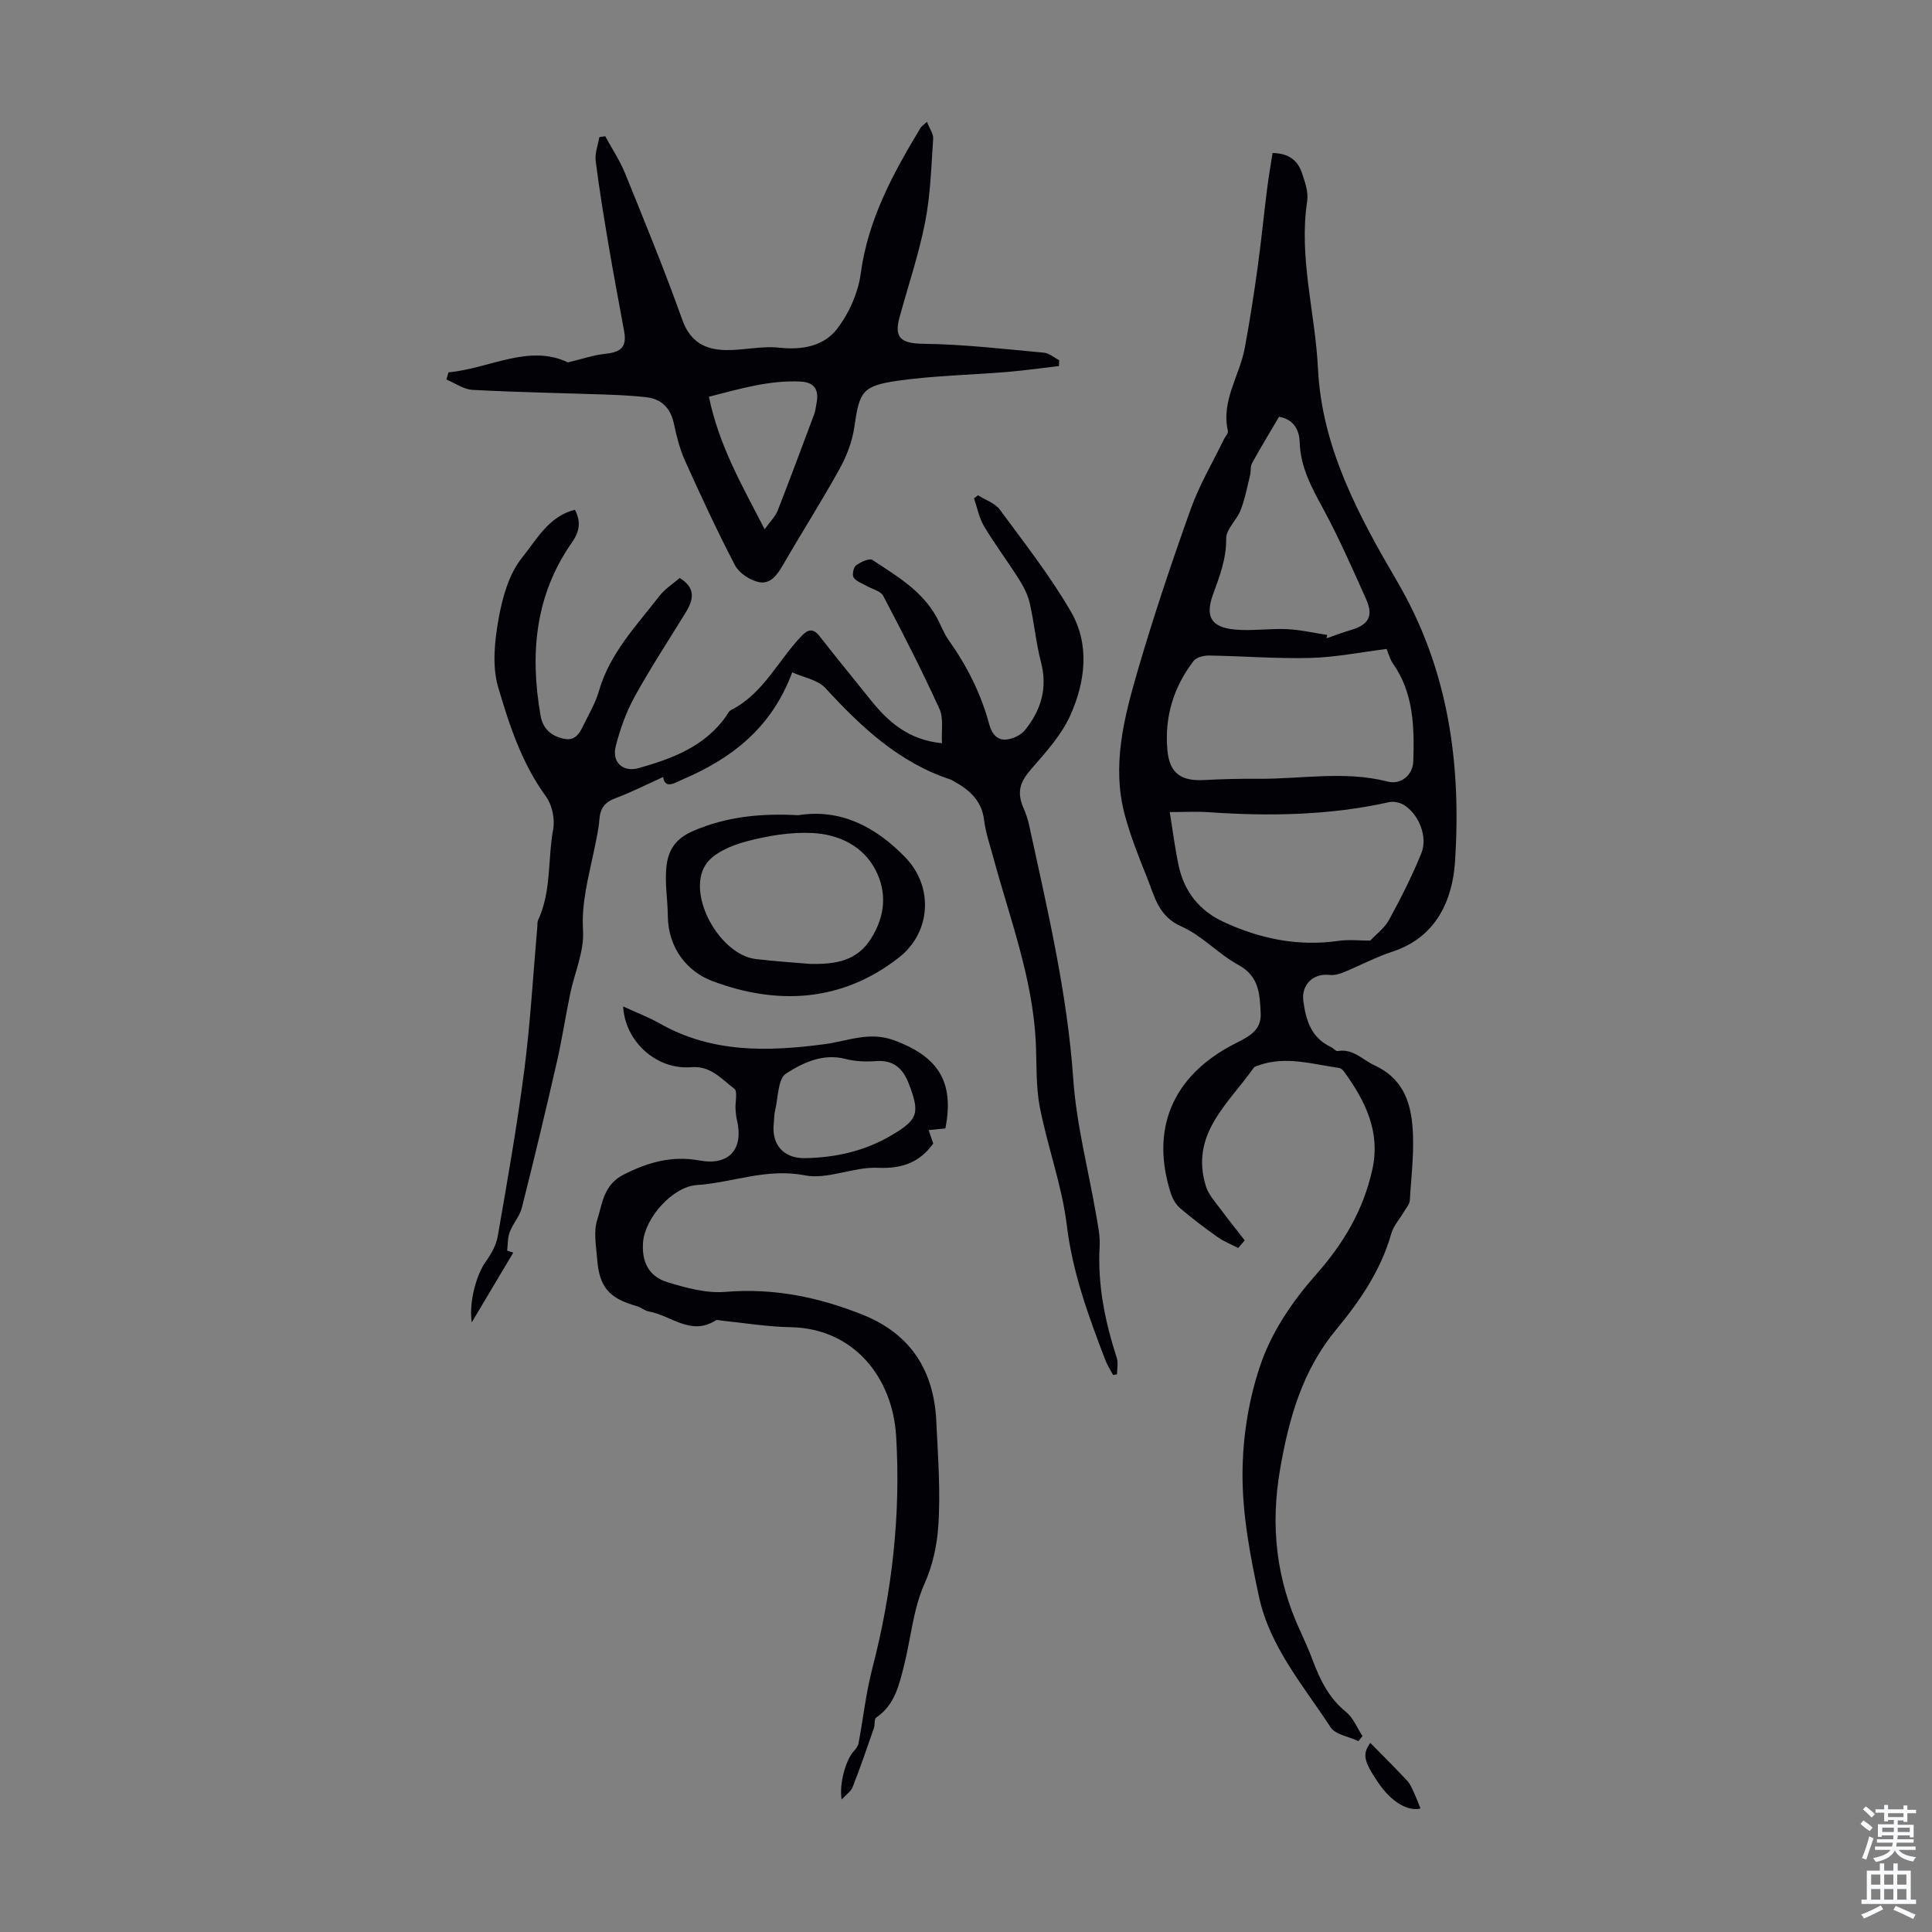 <svg enable-background="new 0 0 400 400" viewBox="0 0 400 400" xmlns="http://www.w3.org/2000/svg"><rect x="0" y="0" width="400" height="400" fill="#808080" stroke="none"/><g fill="#010106"><path d="m256.36 258.38c-1.43-.74-2.97-1.33-4.27-2.25-2.67-1.89-5.27-3.87-7.76-5.99-.87-.75-1.56-1.92-1.91-3.04-4.16-12.85-.16-24.27 13.46-31.13 2.77-1.4 5.31-2.68 5.13-6.2-.19-3.86-.27-7.62-4.57-9.96-4.17-2.27-7.56-6.11-11.85-8-4.79-2.1-5.54-6.22-7.09-10.08-1.71-4.24-3.41-8.52-4.6-12.92-2.78-10.27-.18-20.24 2.66-29.99 3.28-11.25 7.02-22.39 10.97-33.43 1.78-4.99 4.54-9.63 6.86-14.43.29-.59.95-1.26.83-1.75-1.43-6.26 2.43-11.41 3.49-17.13 1.01-5.43 1.86-10.89 2.62-16.36.77-5.5 1.31-11.02 2-16.53.31-2.5.75-4.98 1.14-7.51 3.39.05 5.2 1.57 6.06 4.07.64 1.88 1.39 3.99 1.11 5.86-1.78 11.75 1.66 23.11 2.23 34.68.8 16.46 8.48 30.54 16.46 44.2 10.59 18.12 13.23 37.68 11.92 57.89-.52 7.93-3.86 15.68-12.97 18.65-3.49 1.14-6.77 2.92-10.18 4.31-.87.36-1.92.61-2.83.51-3.41-.4-5.88 2.05-5.43 5.4.54 4.02 1.65 7.63 5.71 9.52.5.23.99.91 1.4.84 3.22-.54 5.1 1.79 7.6 2.94 5.63 2.59 7.36 7.16 7.85 12.24.5 5.18-.21 10.49-.51 15.73-.05.79-.75 1.56-1.19 2.32-.89 1.53-2.2 2.94-2.66 4.59-2.16 7.62-6.51 13.94-11.44 19.9-6.93 8.4-9.73 18.23-11.56 28.79-2.06 11.82-.81 22.86 4.19 33.63.89 1.93 1.75 3.87 2.5 5.86 1.54 4.11 3.36 7.93 6.94 10.82 1.51 1.21 2.3 3.31 3.42 5-.28.35-.55.7-.83 1.05-1.98-.93-4.78-1.33-5.79-2.89-5.6-8.58-12.54-16.6-14.78-26.88-1.82-8.37-3.46-16.98-3.44-25.49.02-7.83 1.34-16.01 3.97-23.36 2.33-6.5 6.56-12.68 11.19-17.9 5.75-6.49 9.87-13.43 11.72-21.83 1.73-7.83-1.47-14.2-5.84-20.24-.24-.34-.65-.72-1.02-.78-5.5-.77-10.97-2.51-16.56-.59-.41.14-.95.27-1.17.59-5.22 7.41-13.25 13.76-9.85 24.55.56 1.76 1.99 3.28 3.13 4.83 1.58 2.14 3.26 4.21 4.89 6.31-.46.54-.9 1.06-1.35 1.58zm30.73-124.02c-5.4.67-10.57 1.72-15.76 1.86-6.99.18-14-.39-21-.5-1.09-.02-2.62.36-3.21 1.12-4.17 5.43-6.05 11.69-5.42 18.48.44 4.79 2.83 6.43 7.56 6.18 3.68-.19 7.37-.29 11.05-.26 9 .09 18.03-1.72 27.02.58 2.74.7 5.19-1.38 5.28-4.21.22-7.07.09-14.1-4.23-20.26-.67-.96-.96-2.2-1.29-2.99zm-44.91 33.77c.64 3.92 1.09 7.55 1.85 11.11 1.15 5.36 4.31 9.32 9.27 11.62 7.54 3.5 15.42 5.14 23.79 3.94 2.2-.32 4.48-.05 6.59-.05 1.23-1.32 2.99-2.6 3.93-4.34 2.44-4.48 4.76-9.05 6.67-13.77 1.38-3.42-.55-8.11-3.64-9.99-.83-.51-2.1-.78-3.04-.57-12.33 2.74-24.79 2.95-37.31 2.08-2.5-.18-5.03-.03-8.11-.03zm32.61-36.67c-.05.23-.1.46-.15.7 1.67-.58 3.32-1.22 5.01-1.71 3.71-1.09 4.76-2.87 3.18-6.42-2.82-6.32-5.62-12.67-8.91-18.75-2.36-4.35-4.66-8.53-4.83-13.66-.08-2.51-1.13-4.77-4.28-5.33-1.9 3.23-3.81 6.37-5.58 9.6-.39.71-.21 1.71-.42 2.54-.6 2.42-1.06 4.9-1.96 7.21-.79 2.05-3 3.91-2.98 5.84.04 4.2-1.35 7.82-2.73 11.6-1.69 4.62-.34 6.84 4.63 7.27 3.54.31 7.14-.26 10.7-.09 2.79.13 5.55.78 8.32 1.2z"/><path d="m230.46 284.69c-.55-1.04-1.21-2.03-1.62-3.12-3.47-9.06-6.78-18.07-7.97-27.9-1-8.26-4-16.25-5.59-24.47-.85-4.42-.61-9.04-.84-13.58-.67-13.21-5.37-25.49-8.78-38.07-.7-2.59-1.6-5.16-1.92-7.8-.5-4.05-3.07-6.24-6.3-8.02-.2-.11-.38-.25-.59-.32-10.7-3.51-18.53-10.87-25.95-18.94-1.59-1.73-4.54-2.21-6.88-3.27-4.31 11.61-12.68 17.93-22.87 22.25-1.28.54-3.5 2.07-3.85-.58-3.18 1.43-6.45 3.11-9.87 4.39-2.21.82-3.15 2.07-3.33 4.37-.17 2.21-.69 4.4-1.14 6.59-1.12 5.44-2.61 10.69-2.25 16.48.26 4.28-1.75 8.68-2.66 13.05-.99 4.78-1.72 9.61-2.81 14.36-2.29 10-4.68 19.97-7.19 29.91-.45 1.79-1.85 3.32-2.52 5.08-.45 1.17-.37 2.55-.53 3.83.42.14.85.27 1.27.41-2.71 4.56-5.43 9.11-8.6 14.44-.64-4.31 1.06-9.99 2.82-12.45 1.14-1.6 2.23-3.47 2.56-5.36 1.99-11.45 4.01-22.9 5.5-34.42 1.27-9.86 1.83-19.81 2.7-29.72.04-.45-.02-.94.16-1.33 2.78-5.97 1.97-12.55 3.12-18.8.39-2.14-.22-5.07-1.5-6.81-5-6.84-7.58-14.77-9.89-22.62-1.29-4.38-.73-9.59.1-14.22.79-4.4 2.15-9.27 4.87-12.62 2.96-3.65 5.46-8.53 10.92-9.89 1.35 2.55.87 4.64-.58 6.72-7.7 10.96-8.76 23.14-6.53 35.92.5 2.85 2.38 4.28 4.93 4.79 2.59.52 3.39-1.72 4.28-3.48 1.06-2.09 2.23-4.19 2.87-6.42 2.24-7.8 7.74-13.48 12.49-19.64 1.13-1.47 2.8-2.52 4.23-3.76 3.38 2.06 2.88 4.49 1.25 7.14-3.57 5.8-7.31 11.5-10.59 17.46-1.75 3.17-3 6.72-3.9 10.24-.84 3.28 1.46 5.45 4.79 4.51 6.91-1.96 13.63-4.45 18.04-10.71.32-.46.59-1.07 1.04-1.3 6.69-3.38 9.72-10.24 14.6-15.33 1.38-1.44 2.44-1.63 3.78.09 3.44 4.42 6.99 8.73 10.49 13.1 3.65 4.56 7.82 8.31 14.81 9.01-.15-2.5.37-5.14-.54-7.14-3.6-7.91-7.57-15.66-11.62-23.36-.54-1.03-2.32-1.41-3.51-2.11-.91-.53-2.11-.9-2.62-1.7-.35-.54-.05-2.1.48-2.5.95-.7 2.77-1.56 3.42-1.13 4.99 3.3 10.28 6.36 13.29 11.88.86 1.57 1.47 3.29 2.49 4.73 3.8 5.34 6.69 11.09 8.39 17.42.53 1.97 1.65 3.37 3.67 3.13 1.32-.16 2.91-.92 3.73-1.94 3.33-4.1 4.72-8.71 3.31-14.09-1.04-3.99-1.4-8.15-2.32-12.18-.4-1.76-1.29-3.47-2.27-5.02-2.32-3.68-4.96-7.17-7.19-10.91-1.03-1.73-1.41-3.84-2.08-5.78.27-.21.54-.43.81-.64 1.54.97 3.53 1.61 4.53 2.97 5.09 6.91 10.42 13.72 14.71 21.11 3.96 6.81 3 14.49-.08 21.41-1.83 4.11-5.08 7.69-8.09 11.15-2.38 2.74-3.09 4.8-1.6 8.2.49 1.12.88 2.31 1.14 3.5 3.76 17.36 7.88 34.62 9.12 52.47.66 9.53 3.16 18.92 4.78 28.39.36 2.08.81 4.22.69 6.3-.46 7.98 1.12 15.59 3.55 23.11.33 1.02.05 2.24.05 3.37-.28.07-.55.12-.81.17z"/><path d="m92.86 77.09c8.48-.78 16.65-5.93 24.71-2.06 3.01-.71 5.36-1.53 7.77-1.78 3.32-.34 4.46-1.49 3.88-4.67-1.03-5.69-2.12-11.36-3.09-17.06-1.02-6.05-2.03-12.1-2.8-18.18-.2-1.59.48-3.3.76-4.95.4-.06.81-.12 1.21-.19 1.39 2.57 3.04 5.03 4.13 7.72 4.07 10.04 8.19 20.07 11.82 30.27 1.65 4.63 4.77 6.22 9.05 6.29 3.67.06 7.41-.9 11.02-.5 4.79.53 9.26-.32 12.02-3.93 2.45-3.22 4.34-7.44 4.87-11.44 1.51-11.22 6.71-20.73 12.38-30.14.21-.35.61-.59 1.32-1.25.53 1.38 1.36 2.47 1.29 3.5-.39 5.77-.55 11.62-1.66 17.27-1.31 6.67-3.51 13.16-5.31 19.73-1.2 4.34.48 5.4 4.98 5.46 8.31.1 16.62 1.08 24.92 1.84 1.09.1 2.11 1.02 3.16 1.55-.02.41-.03.81-.05 1.22-3.54.41-7.07.91-10.62 1.21-7.57.63-15.2.76-22.7 1.82-7.5 1.07-7.99 2.31-9.05 9.66-.43 2.99-1.61 6.02-3.09 8.68-3.73 6.73-7.87 13.22-11.72 19.89-1.21 2.1-2.69 4.05-5.12 3.43-1.8-.45-3.94-1.86-4.77-3.45-3.69-7.08-7.05-14.33-10.33-21.61-1.09-2.42-1.76-5.07-2.31-7.68-.7-3.29-2.56-5.16-5.85-5.52-2.55-.27-5.13-.42-7.7-.51-9.38-.33-18.76-.49-28.13-.99-1.85-.1-3.63-1.4-5.44-2.15.16-.49.3-.99.45-1.48zm53.91 5.05c2.1 10.17 6.89 18.41 11.54 27.44 1.2-1.68 2.21-2.64 2.68-3.82 2.6-6.64 5.08-13.32 7.58-20 .27-.72.34-1.52.49-2.29.52-2.7-.36-4.32-3.34-4.47-6.45-.31-12.49 1.49-18.95 3.14z"/><path d="m129.02 208.38c2.74 1.26 5.27 2.22 7.59 3.53 10.82 6.14 22.36 5.83 34.16 4.27 4.73-.63 9.22-2.71 14.4-.78 9.08 3.38 12.46 8.58 10.56 18.23-1.16.11-2.32.23-3.47.34.33.95.65 1.9.96 2.79-2.83 3.91-6.45 5.25-11.47 5.02-5.03-.23-10.4 2.5-15.15 1.56-7.89-1.55-14.93 1.52-22.38 2.02-4.92.33-10.63 6.72-11.07 11.72-.36 4.07 1.12 7.18 5 8.37s8.1 2.35 12.04 2.02c9.98-.83 19.3 1.08 28.43 4.74 9.95 3.98 14.74 11.58 15.23 22.03.34 7.26.91 14.56.41 21.78-.28 3.95-1.12 8-2.89 11.97-2.32 5.2-2.78 11.22-4.2 16.84-1.02 4.03-1.92 8.18-5.77 10.78-.44.3-.22 1.47-.47 2.18-1.42 4.08-2.81 8.17-4.39 12.18-.37.94-1.4 1.61-2.29 2.59-.55-3.2.87-8.28 2.56-10.05.41-.44.83-1.01.94-1.58.97-5.15 1.53-10.4 2.84-15.45 4.12-15.84 5.94-32.04 4.94-48.22-.75-12.08-8.76-22.24-21.85-22.48-4.76-.08-9.5-.88-14.25-1.35-.42-.04-.97-.25-1.25-.06-5.17 3.3-9.3-1.07-13.91-1.86-.84-.15-1.57-.86-2.42-1.09-5.73-1.59-7.78-3.92-8.22-9.79-.2-2.67-.77-5.58 0-8 1.08-3.4 1.3-7.31 5.47-9.43 5.09-2.59 10.02-3.98 15.75-2.93 6.12 1.12 9.15-2.37 7.73-8.37-.18-.75-.26-1.54-.3-2.31-.08-1.43.48-3.64-.23-4.17-2.66-1.97-4.85-4.81-8.96-4.47-7.17.59-13.69-5.32-14.07-12.57zm37.56 31.4c6.36-.09 12.4-1.44 17.94-4.7 5.56-3.27 5.99-4.58 3.64-10.71-1.21-3.15-3.15-4.96-6.8-4.68-2.09.16-4.3.07-6.32-.45-4.7-1.21-8.82.8-12.3 3.03-1.7 1.09-1.62 5.01-2.27 7.67-.21.86-.18 1.78-.27 2.66-.48 4.4 2.04 7.23 6.38 7.18z"/><path d="m165.26 168.78c8.69-1.4 16.03 2.35 22.22 8.78 5.82 6.04 5.29 15.44-1.3 20.63-11.85 9.32-25.29 9.96-38.69 4.93-5.04-1.89-9.18-6.64-9.23-13.59-.02-3.47-.71-6.9-.23-10.5.5-3.75 2.49-5.72 5.65-7.06 6.73-2.87 13.79-3.62 21.58-3.19zm2.5 30.79c5.47.1 9.69-.69 12.56-5.22 2.98-4.7 3.35-9.6.94-14.25-2.58-4.99-7.66-7.35-12.99-7.63-4.6-.24-9.39.57-13.87 1.77-3.06.82-6.82 2.42-8.35 4.86-3.93 6.26 3 18.59 10.43 19.46 3.99.48 8 .73 11.28 1.01z"/><path d="m283.71 360.85c2.7 2.75 5.24 5.26 7.67 7.87.63.68.99 1.64 1.4 2.5.47 1.02.86 2.07 1.32 3.22-2.69.61-6.06-1.36-8.82-5.46-2.95-4.39-3.26-5.77-1.57-8.13z"/></g><path d="m385.2 377.6.6-.7c.6.4 1.3.9 1.9 1.5l-.6.7c-.8-.5-1.4-1-1.9-1.5zm.3 7.1c.6-1.4 1.1-2.9 1.5-4.5.3.1.6.3.9.4-.5 1.4-1 2.9-1.5 4.4zm.2-10.1.6-.6c.7.5 1.3 1.1 1.9 1.6l-.7.7c-.6-.6-1.2-1.2-1.8-1.7zm8.4-.8h.8v.9h1.8v.7h-1.8v1.8h-.8v-.3h-1.2v.9h3.3v2.6h-.8v-.4h-2.5c0 .3 0 .6-.1.8h3.4v.7h-3.5c0 .3-.1.6-.1.8h4v.7h-3.5c.7.9 1.9 1.3 3.6 1.5-.2.2-.4.5-.6.9-1.9-.3-3.2-1.1-3.8-2.3-.5 1.1-1.8 2-3.9 2.4-.2-.3-.4-.5-.6-.8 1.9-.4 3.1-.9 3.6-1.7h-3.2v-.7h3.5c.1-.2.1-.5.2-.8h-3.3v-.7h3.4c0-.2 0-.5 0-.8h-2.4v.3h-.8v-2.6h3.3v-.9h-1.2v.3h-.8v-1.8h-1.8v-.7h1.8v-.9h.8v.9h3.2zm-4.4 5.5h2.4c0-.3 0-.6 0-.9h-2.4zm1.2-3.1h3.2v-.8h-3.2zm4.4 2.2h-2.4v.9h2.5v-.9z" fill="#fafbfc"/><path d="m389.2 385.8h.9v1.5h1.9v-1.5h.9v1.5h2.7v6h1.1v.9h-11.3v-.9h1.1v-6h2.7zm.2 8.7.5.8c-1.2.6-2.5 1.3-4 1.9-.2-.3-.3-.6-.6-.8 1.6-.6 3-1.3 4.1-1.9zm-2-4.3h1.9v-2.1h-1.9zm0 3.1h1.9v-2.2h-1.9zm2.7-3.1h1.9v-2.1h-1.9zm0 3.1h1.9v-2.2h-1.9zm2.4 1.3c1.4.6 2.7 1.2 4.1 1.8l-.5.9c-1.5-.7-2.8-1.4-4.1-1.9zm2.2-6.5h-1.9v2.1h1.9zm-1.9 5.2h1.9v-2.2h-1.9z" fill="#fafbfc"/></svg>